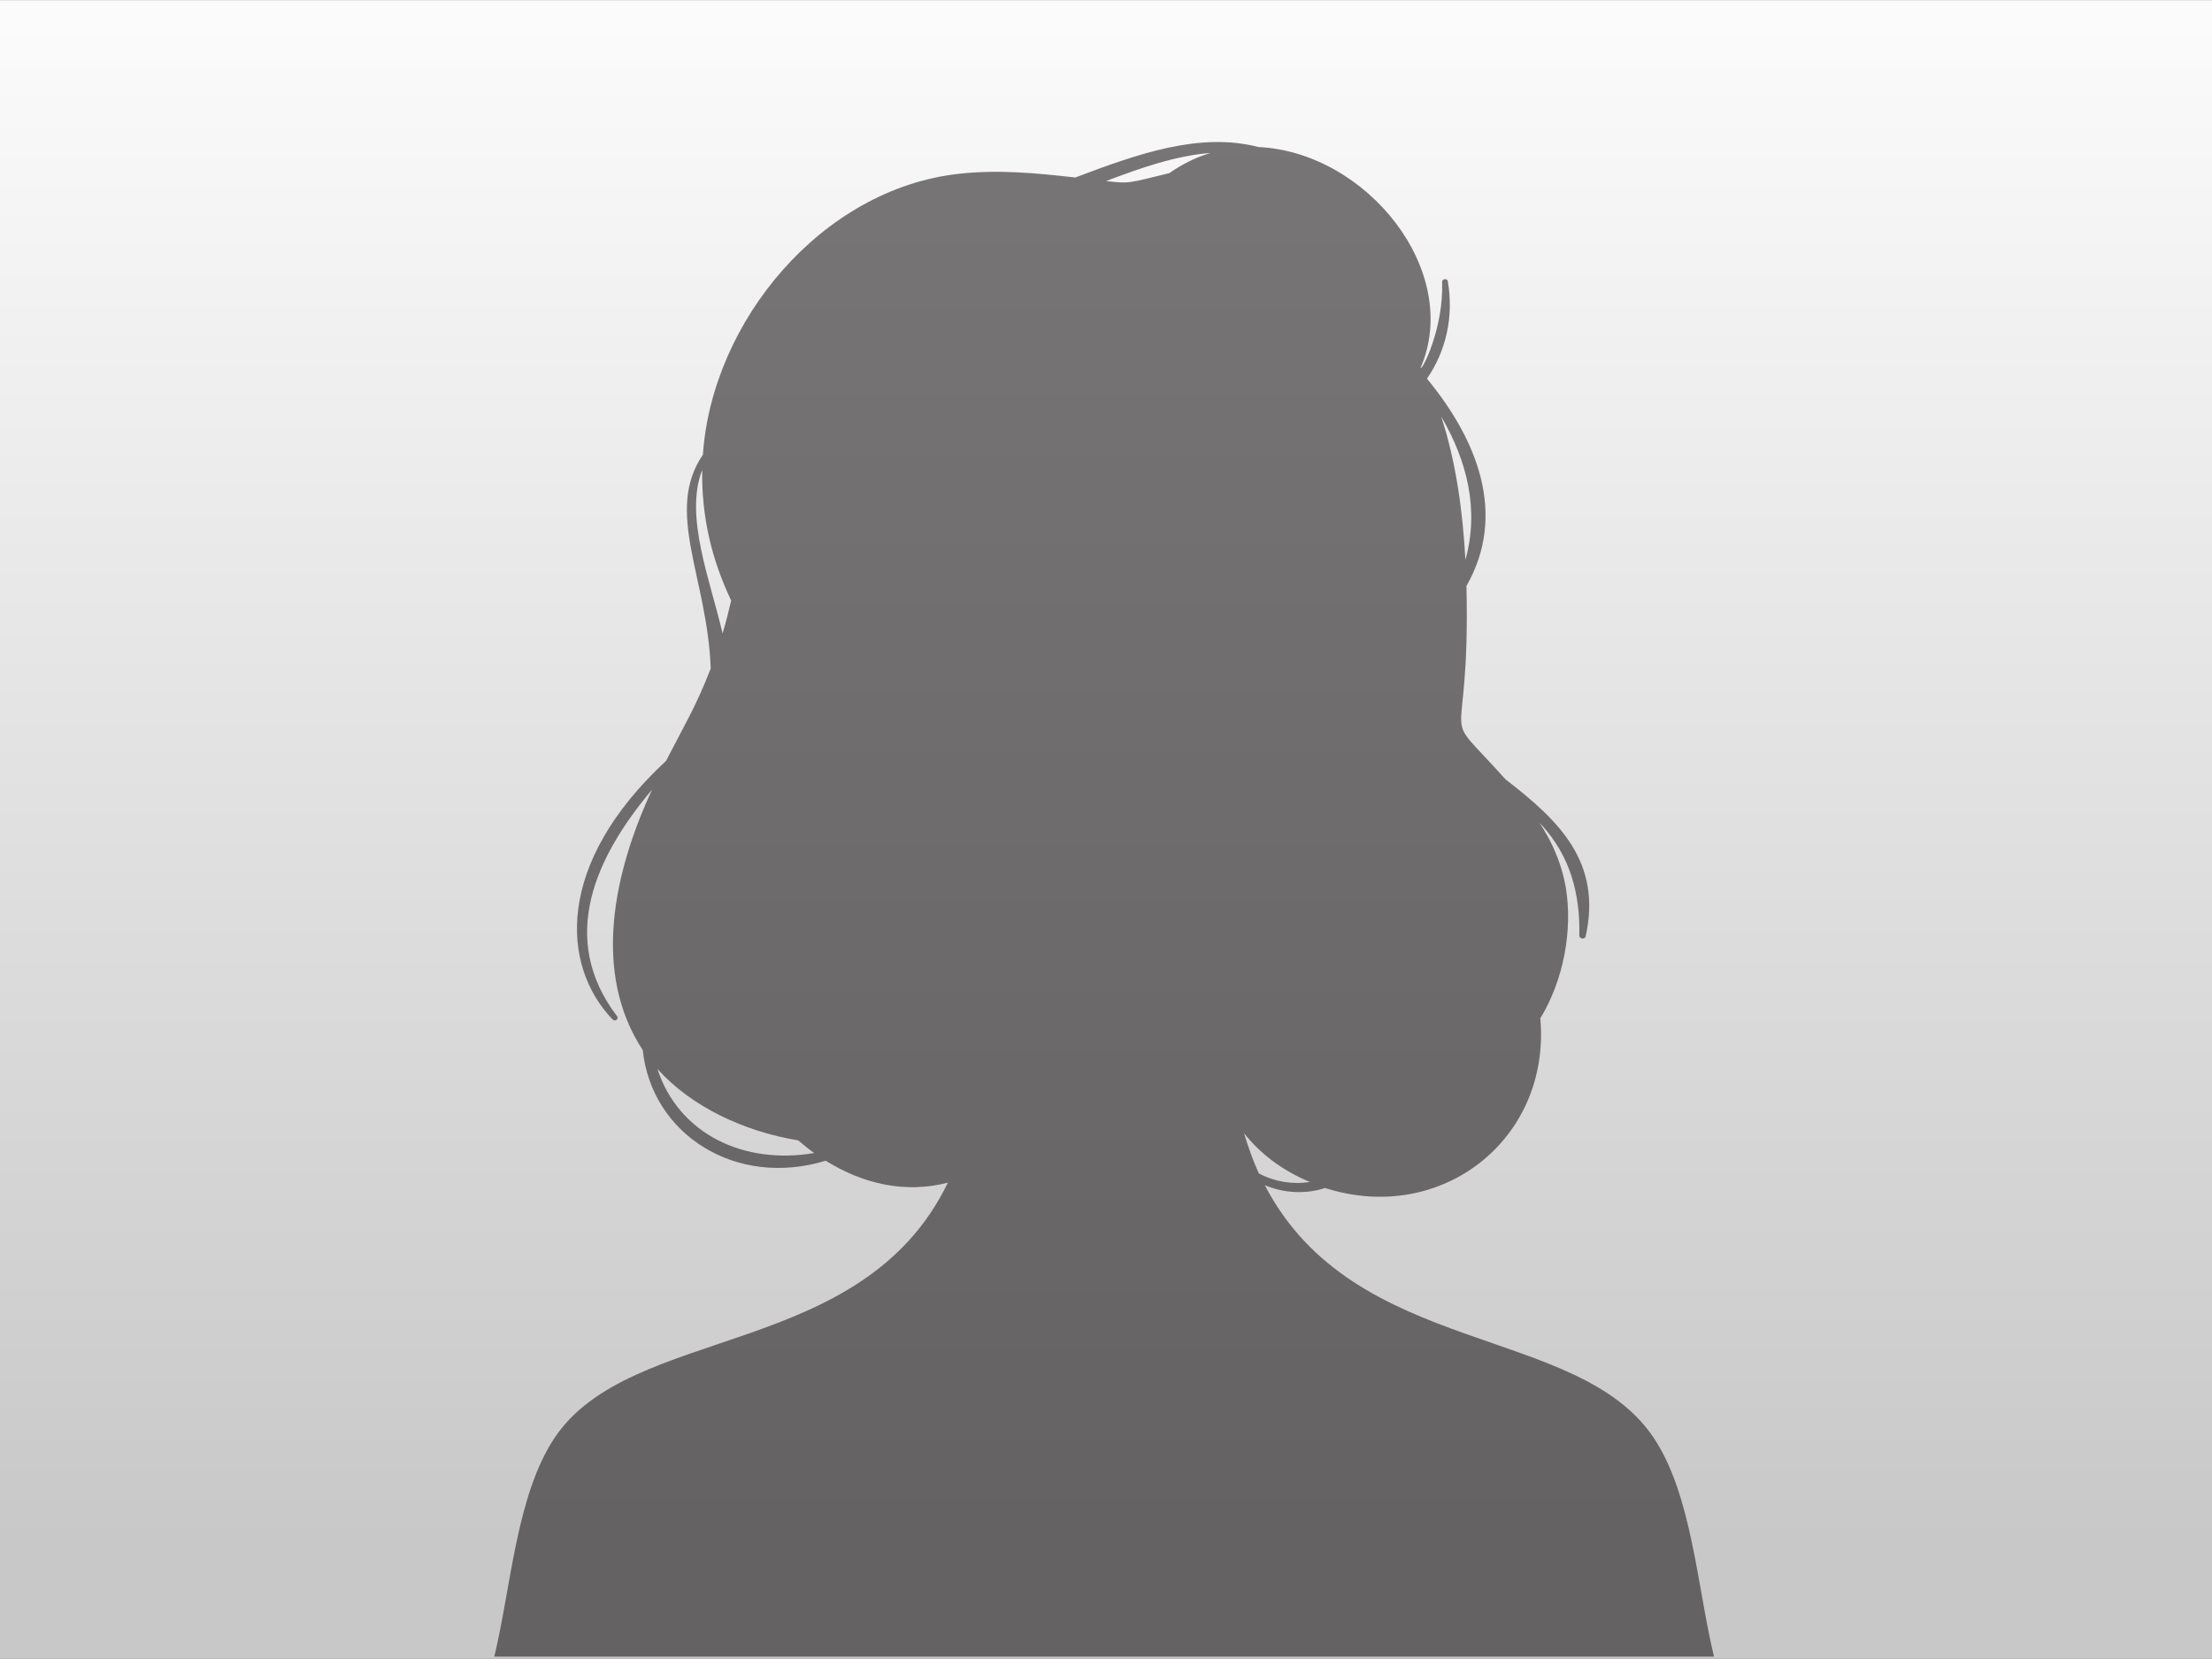 <?xml version="1.0" encoding="UTF-8"?>
<svg xmlns="http://www.w3.org/2000/svg" version="1.1" width="600" height="450" viewBox="0 0 600 450"><rect x="0" y="0" width="600" height="450" fill="#808080" stroke="none"/><svg xmlns:xlink="http://www.w3.org/1999/xlink" id="Ebene_2" data-name="Ebene 2" viewBox="0 0 550 350" width="707" height="450" x="-54" y="0">
  <defs>
    <style>
      .cls-1 {
        fill: url(#Neues_Verlaufsfeld_1);
      }

      .cls-1, .cls-2 {
        stroke-width: 0px;
      }

      .cls-2 {
        fill: #231f20;
        opacity: .6;
      }
    </style>
    <linearGradient id="Neues_Verlaufsfeld_1" data-name="Neues Verlaufsfeld 1" x1="275" y1="-20.48" x2="275" y2="325.75" gradientUnits="userSpaceOnUse">
      <stop offset="0" stop-color="#fff"/>
      <stop offset="1" stop-color="#c8c8c8"/>
    </linearGradient>
  </defs>
  <g id="Layer_1" data-name="Layer 1">
    <rect class="cls-1" width="550" height="350"/>
    <path class="cls-2" d="m308.88,250.05c4.05,1.7,8.56,1.95,12.75.6,24.58,7.86,47.65-10.34,45.41-35.81,4.93-8.1,6.85-18.65,5.38-27.54-1.54-9.25-6.98-15.28-5.1-13.24,6,6.54,8.16,14.56,7.94,23.28-.02.76,1.18.95,1.35.18,3.46-15.65-5.59-24.37-16.92-33.1-14.83-16.6-7.36-3.08-8.24-40.81,8.64-15.13,2.23-30.94-8.33-43.74,4.05-5.87,5.67-13.12,4.4-20.56-.12-.69-1.24-.52-1.21.16.36,9.61-4.21,18.76-4.55,18.15,8.82-20.38-11.28-45.54-34.21-46.63-12.43-3.23-25.64,1.52-38.64,6.43-8.17-.93-16.27-1.71-24.59-.78-28.93,3.21-52.07,31.12-53.99,59.27-8.18,11.99.97,25.98,1.65,45.11-3.12,8.11-5.78,12.35-9.4,19.48-23.45,21.7-22.25,43.27-11.25,54.64.45.46,1.32-.17.91-.71-12.65-16.58-4.4-33.88,7.37-47.85-8.19,17.63-12.65,38.73-1.97,54.97,1.86,17.78,19.65,29.14,38.6,23.34,7.76,4.84,16.7,6.99,25.78,4.63-18.13,37.54-67.06,29.67-83.1,54.02-7.99,12.13-9.1,31.58-12.61,46h257.38c-3.51-14.42-4.62-33.87-12.61-46-16.04-24.35-63.22-16.98-82.19-53.5Zm42.35-131.94c-.53-9.84-1.94-20.65-5.12-30.26,5.45,9.29,8.08,19.63,5.12,30.26Zm-161.05-18.97c-.15,10.04,2.06,19.01,6.12,27.55-.55,2.39-1.15,4.69-1.82,6.93-2.58-11.18-8.1-24.7-4.3-34.48Zm-9.46,126.37c7.16,7.99,18.27,13.2,29.72,15.09,1.09.94,2.21,1.84,3.37,2.67-14.68,2.52-28.56-3.89-33.09-17.77Zm108.03-189.01c-9.05,2.22-8.47,2.21-13.34,1.67,7.37-2.8,14.71-5.35,22.01-5.93-3.21.98-5.92,2.35-8.67,4.26Zm15.76,202.57c3.41,4.33,8.05,7.87,13.91,10.32-3.7.56-7.46-.06-10.78-1.82-1.21-2.66-2.23-5.49-3.13-8.5Z"/>
  </g>
</svg></svg>
